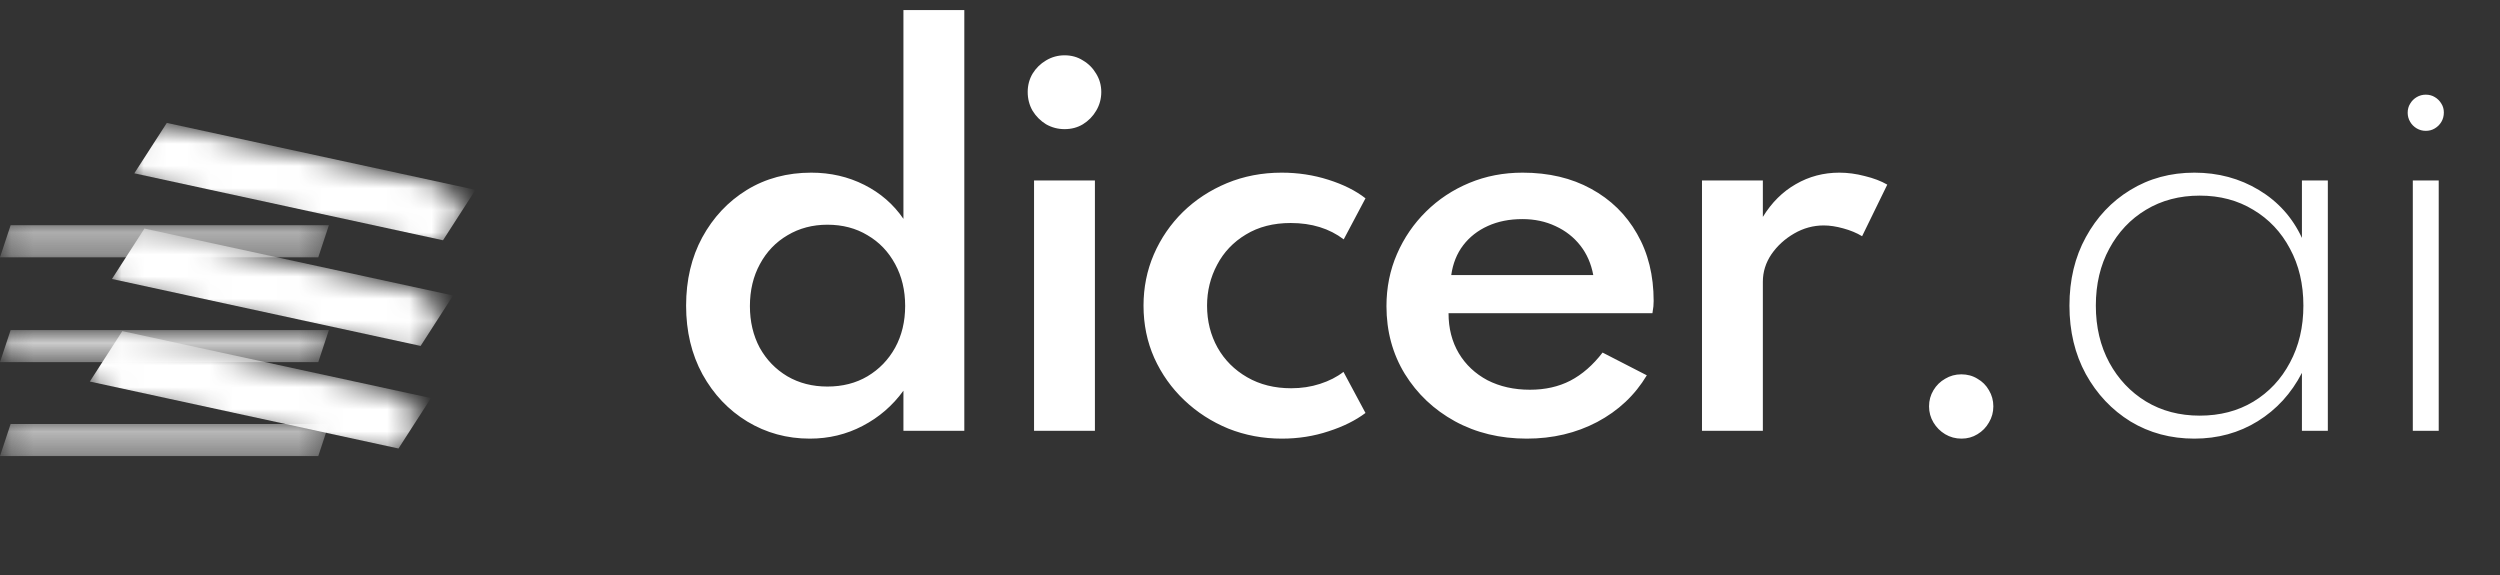 <svg width="113" height="26" viewBox="0 0 113 26" fill="none" xmlns="http://www.w3.org/2000/svg">
<rect x="0" y="0" width="113" height="26" fill="#333333" stroke="none"/>
<mask id="mask0_326_106" style="mask-type:luminance" maskUnits="userSpaceOnUse" x="0" y="19" width="15" height="2">
<path d="M14.141 19.164H0.725C0.325 19.164 0 19.488 0 19.889C0 20.289 0.325 20.614 0.725 20.614H14.141C14.541 20.614 14.866 20.289 14.866 19.889C14.866 19.488 14.541 19.164 14.141 19.164Z" fill="white"/>
</mask>
<g mask="url(#mask0_326_106)">
<path d="M0.48 19.164H14.866L14.386 20.614H0L0.48 19.164Z" fill="#CCCCCC"/>
</g>
<mask id="mask1_326_106" style="mask-type:luminance" maskUnits="userSpaceOnUse" x="0" y="14" width="15" height="3">
<path d="M14.141 14.919H0.725C0.325 14.919 0 15.244 0 15.644C0 16.045 0.325 16.369 0.725 16.369H14.141C14.541 16.369 14.866 16.045 14.866 15.644C14.866 15.244 14.541 14.919 14.141 14.919Z" fill="white"/>
</mask>
<g mask="url(#mask1_326_106)">
<path d="M0.48 14.919H14.866L14.386 16.369H0L0.48 14.919Z" fill="#CCCCCC"/>
</g>
<mask id="mask2_326_106" style="mask-type:luminance" maskUnits="userSpaceOnUse" x="0" y="10" width="15" height="2">
<path d="M14.141 10.18H0.725C0.325 10.18 0 10.504 0 10.905C0 11.305 0.325 11.63 0.725 11.63H14.141C14.541 11.63 14.866 11.305 14.866 10.905C14.866 10.504 14.541 10.18 14.141 10.18Z" fill="white"/>
</mask>
<g mask="url(#mask2_326_106)">
<path d="M0.48 10.18H14.866L14.386 11.63H0L0.48 10.18Z" fill="#CCCCCC"/>
</g>
<mask id="mask3_326_106" style="mask-type:luminance" maskUnits="userSpaceOnUse" x="5" y="5" width="16" height="7">
<path d="M19.68 8.278L7.632 5.665C6.849 5.496 6.077 5.992 5.907 6.775C5.738 7.558 6.235 8.33 7.017 8.5L19.065 11.113C19.848 11.283 20.62 10.786 20.79 10.003C20.96 9.22 20.463 8.448 19.68 8.278Z" fill="white"/>
</mask>
<g mask="url(#mask3_326_106)">
<path d="M7.54 5.556L21.492 8.581L20.024 10.86L6.071 7.834L7.54 5.556Z" fill="white"/>
</g>
<mask id="mask4_326_106" style="mask-type:luminance" maskUnits="userSpaceOnUse" x="4" y="10" width="16" height="6">
<path d="M18.668 13.053L6.621 10.441C5.838 10.271 5.066 10.768 4.896 11.551C4.726 12.334 5.223 13.106 6.006 13.275L18.053 15.888C18.836 16.058 19.608 15.561 19.778 14.778C19.948 13.995 19.451 13.223 18.668 13.053Z" fill="white"/>
</mask>
<g mask="url(#mask4_326_106)">
<path d="M6.528 10.331L20.48 13.357L19.012 15.636L5.06 12.61L6.528 10.331Z" fill="white"/>
</g>
<mask id="mask5_326_106" style="mask-type:luminance" maskUnits="userSpaceOnUse" x="3" y="15" width="16" height="6">
<path d="M17.668 17.69L5.621 15.077C4.838 14.907 4.066 15.404 3.896 16.187C3.726 16.97 4.223 17.742 5.006 17.912L17.053 20.524C17.836 20.694 18.608 20.197 18.778 19.415C18.948 18.632 18.451 17.859 17.668 17.69Z" fill="white"/>
</mask>
<g mask="url(#mask5_326_106)">
<path d="M5.528 14.967L19.48 17.993L18.012 20.272L4.06 17.246L5.528 14.967Z" fill="white"/>
</g>
<path d="M36.603 19.826C35.572 19.826 34.629 19.568 33.775 19.052C32.928 18.537 32.254 17.826 31.753 16.92C31.259 16.014 31.012 14.979 31.012 13.815C31.012 12.658 31.255 11.63 31.741 10.732C32.235 9.826 32.905 9.111 33.753 8.588C34.607 8.065 35.579 7.804 36.67 7.804C37.539 7.804 38.338 7.988 39.068 8.356C39.797 8.724 40.386 9.236 40.835 9.892V0.456H43.587V19.472H40.835V17.66C40.342 18.338 39.727 18.868 38.99 19.251C38.261 19.634 37.465 19.826 36.603 19.826ZM37.399 17.472C38.084 17.472 38.688 17.317 39.211 17.008C39.742 16.691 40.158 16.26 40.46 15.715C40.762 15.163 40.913 14.533 40.913 13.826C40.913 13.119 40.762 12.489 40.46 11.936C40.158 11.376 39.742 10.942 39.211 10.632C38.688 10.316 38.084 10.157 37.399 10.157C36.729 10.157 36.128 10.316 35.598 10.632C35.068 10.942 34.651 11.376 34.349 11.936C34.047 12.489 33.896 13.122 33.896 13.837C33.896 14.537 34.044 15.163 34.338 15.715C34.64 16.26 35.056 16.691 35.587 17.008C36.117 17.317 36.721 17.472 37.399 17.472ZM46.739 19.472V8.157H49.49V19.472H46.739ZM48.12 5.837C47.818 5.837 47.538 5.763 47.28 5.616C47.03 5.461 46.827 5.259 46.673 5.008C46.525 4.75 46.452 4.467 46.452 4.157C46.452 3.855 46.525 3.579 46.673 3.328C46.827 3.078 47.03 2.879 47.28 2.732C47.538 2.577 47.818 2.5 48.12 2.5C48.429 2.5 48.706 2.577 48.949 2.732C49.199 2.879 49.398 3.078 49.545 3.328C49.7 3.579 49.778 3.855 49.778 4.157C49.778 4.467 49.7 4.75 49.545 5.008C49.398 5.259 49.199 5.461 48.949 5.616C48.706 5.763 48.429 5.837 48.12 5.837ZM57.941 19.826C57.086 19.826 56.28 19.675 55.521 19.373C54.769 19.063 54.106 18.636 53.532 18.091C52.957 17.546 52.504 16.909 52.173 16.179C51.849 15.45 51.687 14.662 51.687 13.815C51.687 12.997 51.841 12.227 52.151 11.505C52.467 10.776 52.906 10.135 53.466 9.583C54.033 9.03 54.696 8.596 55.455 8.279C56.221 7.962 57.046 7.804 57.93 7.804C58.666 7.804 59.37 7.91 60.04 8.124C60.718 8.338 61.278 8.618 61.72 8.964L60.736 10.82C60.088 10.327 59.289 10.08 58.339 10.08C57.558 10.08 56.884 10.253 56.316 10.599C55.749 10.938 55.315 11.395 55.013 11.969C54.711 12.537 54.559 13.152 54.559 13.815C54.559 14.514 54.718 15.148 55.035 15.715C55.351 16.275 55.797 16.721 56.372 17.052C56.946 17.384 57.609 17.549 58.361 17.549C58.825 17.549 59.259 17.483 59.664 17.351C60.077 17.218 60.431 17.038 60.725 16.809L61.72 18.666C61.27 19.004 60.714 19.281 60.051 19.494C59.388 19.715 58.685 19.826 57.941 19.826ZM69.01 19.826C67.802 19.826 66.719 19.564 65.762 19.041C64.811 18.518 64.056 17.804 63.496 16.898C62.944 15.992 62.668 14.971 62.668 13.837C62.668 12.997 62.826 12.213 63.143 11.483C63.46 10.754 63.898 10.113 64.458 9.561C65.018 9.008 65.67 8.577 66.414 8.268C67.158 7.958 67.96 7.804 68.822 7.804C70.001 7.804 71.032 8.047 71.916 8.533C72.808 9.019 73.5 9.697 73.994 10.566C74.495 11.435 74.745 12.448 74.745 13.605C74.745 13.7 74.741 13.782 74.734 13.848C74.727 13.907 74.712 14.01 74.69 14.157H65.474C65.474 14.842 65.629 15.446 65.939 15.969C66.248 16.485 66.679 16.89 67.231 17.185C67.791 17.472 68.432 17.616 69.154 17.616C69.839 17.616 70.447 17.48 70.977 17.207C71.515 16.927 72.001 16.503 72.436 15.936L74.436 16.964C73.898 17.863 73.15 18.566 72.193 19.074C71.242 19.575 70.181 19.826 69.01 19.826ZM65.596 12.434H72.016C71.92 11.918 71.725 11.472 71.43 11.097C71.135 10.721 70.763 10.43 70.314 10.223C69.865 10.01 69.364 9.903 68.811 9.903C68.229 9.903 67.71 10.006 67.253 10.213C66.797 10.419 66.425 10.71 66.137 11.085C65.85 11.461 65.67 11.911 65.596 12.434ZM76.93 19.472V8.157H79.681V9.804C80.079 9.155 80.576 8.662 81.172 8.323C81.769 7.977 82.425 7.804 83.139 7.804C83.515 7.804 83.898 7.855 84.289 7.958C84.686 8.054 85.025 8.183 85.305 8.345L84.167 10.677C83.924 10.529 83.64 10.411 83.316 10.323C82.999 10.235 82.705 10.19 82.432 10.19C81.961 10.19 81.515 10.312 81.095 10.555C80.675 10.798 80.333 11.111 80.068 11.494C79.81 11.877 79.681 12.29 79.681 12.732V19.472H76.93ZM88.662 19.826C88.39 19.826 88.143 19.759 87.922 19.627C87.701 19.494 87.524 19.317 87.392 19.096C87.259 18.875 87.193 18.632 87.193 18.367C87.193 18.102 87.259 17.859 87.392 17.638C87.524 17.417 87.701 17.244 87.922 17.119C88.143 16.986 88.386 16.92 88.651 16.92C88.924 16.92 89.167 16.986 89.381 17.119C89.602 17.244 89.775 17.417 89.9 17.638C90.033 17.859 90.099 18.102 90.099 18.367C90.099 18.632 90.033 18.875 89.9 19.096C89.775 19.317 89.602 19.494 89.381 19.627C89.167 19.759 88.928 19.826 88.662 19.826ZM99.185 19.826C98.117 19.826 97.156 19.568 96.301 19.052C95.454 18.529 94.78 17.815 94.279 16.909C93.785 16.003 93.539 14.971 93.539 13.815C93.539 12.651 93.785 11.62 94.279 10.721C94.773 9.815 95.443 9.104 96.29 8.588C97.145 8.065 98.11 7.804 99.185 7.804C100.261 7.804 101.233 8.065 102.102 8.588C102.971 9.111 103.62 9.833 104.047 10.754V8.157H105.218V19.472H104.047V16.853C103.568 17.782 102.901 18.511 102.047 19.041C101.2 19.564 100.246 19.826 99.185 19.826ZM99.428 18.787C100.342 18.787 101.148 18.577 101.848 18.157C102.555 17.73 103.108 17.141 103.506 16.389C103.911 15.638 104.113 14.78 104.113 13.815C104.113 12.842 103.911 11.984 103.506 11.24C103.108 10.489 102.555 9.903 101.848 9.483C101.148 9.056 100.342 8.842 99.428 8.842C98.515 8.842 97.704 9.056 96.997 9.483C96.297 9.903 95.745 10.489 95.34 11.24C94.935 11.984 94.732 12.842 94.732 13.815C94.732 14.78 94.935 15.638 95.34 16.389C95.745 17.133 96.297 17.719 96.997 18.146C97.704 18.573 98.515 18.787 99.428 18.787ZM109.059 19.472V8.157H110.23V19.472H109.059ZM109.645 5.914C109.497 5.914 109.361 5.877 109.236 5.804C109.111 5.73 109.011 5.631 108.938 5.505C108.864 5.38 108.827 5.244 108.827 5.096C108.827 4.942 108.864 4.805 108.938 4.688C109.011 4.562 109.111 4.463 109.236 4.389C109.361 4.316 109.497 4.279 109.645 4.279C109.799 4.279 109.936 4.316 110.054 4.389C110.179 4.463 110.278 4.562 110.352 4.688C110.426 4.805 110.462 4.938 110.462 5.085C110.462 5.24 110.426 5.38 110.352 5.505C110.278 5.631 110.179 5.73 110.054 5.804C109.936 5.877 109.799 5.914 109.645 5.914Z" fill="white"/>
</svg>
